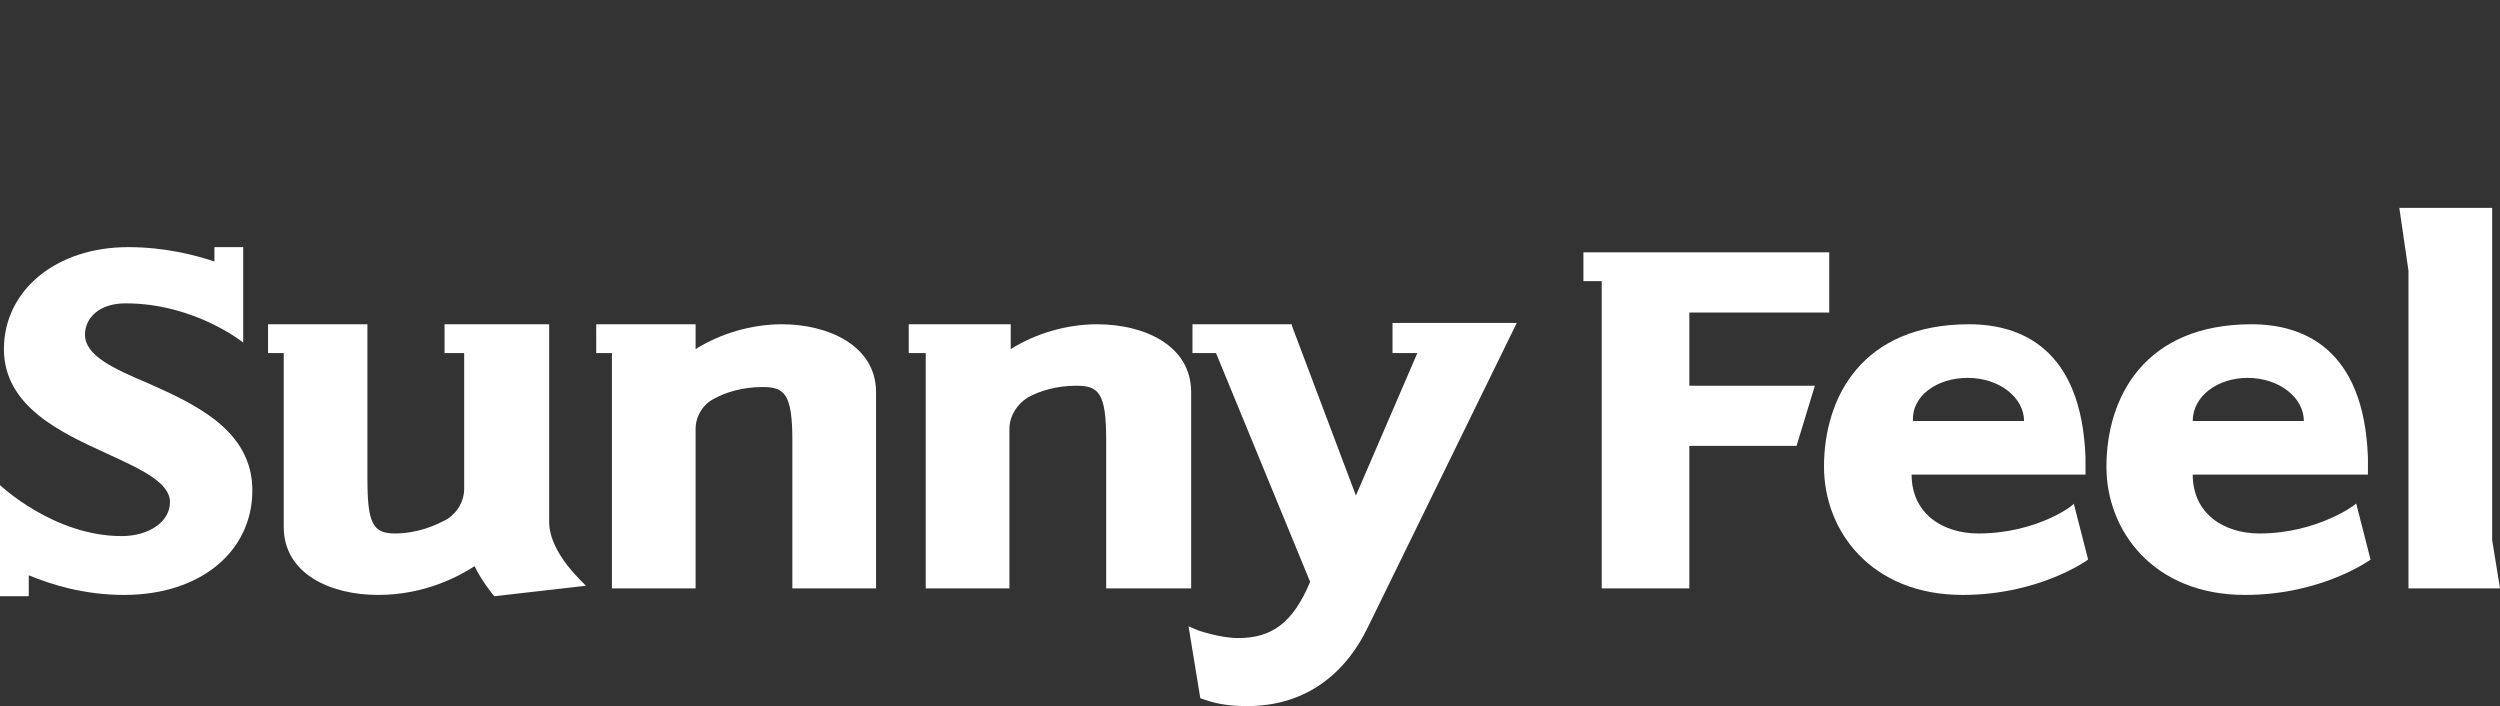 <?xml version="1.0" encoding="utf-8"?>
<!-- Generator: Adobe Illustrator 21.0.0, SVG Export Plug-In . SVG Version: 6.00 Build 0)  -->
<svg version="1.1" id="图层_1" xmlns="http://www.w3.org/2000/svg" xmlns:xlink="http://www.w3.org/1999/xlink" x="0px" y="0px"
	 viewBox="0 0 191.2 54" style="enable-background:new 0 0 191.2 54;" xml:space="preserve">
<rect x="0" y="0" width="191.2" height="54" fill="#333333" stroke="none"/>
<style type="text/css">
	.st0{fill:#FFFFFF;}
</style>
<polygon class="st0" points="129.2,23.9 139.9,23.9 139.9,19.3 128.7,19.3 122.5,19.3 121.1,19.3 121.1,21.5 122.5,21.5 122.5,45 
	129.2,45 129.2,34.1 137.4,34.1 138.8,29.5 129.2,29.5 "/>
<polygon class="st0" points="183.5,15.9 184.2,20.7 184.2,45 191.2,45 190.6,41.3 190.6,15.9 "/>
<path class="st0" d="M42,39.9V24.8h-0.4h-6.1H34V27h1.5v10.4c0,0.9-0.5,1.8-1.3,2.3c-0.9,0.5-2.3,1.1-4,1.1c-1.7,0-2.1-0.8-2.1-4.2
	V27v-2.2h-6.4h-1.2V27h1.2v13.3c0,3.6,3.6,5.2,7.2,5.2c3.7,0,6.3-1.5,7.4-2.2c0.5,1.1,1.5,2.3,1.5,2.3l7-0.8
	C44.8,44.7,42,42.4,42,39.9"/>
<path class="st0" d="M59.8,24.8c-2.3,0-4.7,0.7-6.6,1.9v-1.9h0h-6.4h-1.2V27h1.2v18h6.4V32.8c0-1,0.6-1.9,1.4-2.3
	c0.9-0.5,2.2-0.9,3.7-0.9c1.7,0,2.3,0.5,2.3,4.1V45H67V30C67,26.4,63.3,24.8,59.8,24.8"/>
<path class="st0" d="M91.1,45V30c0-3.6-3.6-5.2-7.2-5.2c-2.3,0-4.7,0.7-6.6,1.9v-1.9h-0.1h-6.4h-1.3V27h1.3v18h6.4V32.8
	c0-1,0.6-1.9,1.4-2.4c0.9-0.5,2.2-0.9,3.7-0.9c1.7,0,2.3,0.5,2.3,4.1V45H91.1z"/>
<path class="st0" d="M11.3,29.3c-2.6-1.1-4.8-2.1-4.8-3.7c0-1.3,1.1-2.4,3.1-2.4c5.3,0,9,3,9,3V21v-2.1h-2.2V20
	c-1.5-0.5-3.8-1.1-6.6-1.1c-5.5,0-9.5,3.3-9.5,7.8c0,4.4,4.4,6.4,7.9,8c2.6,1.2,4.8,2.2,4.8,3.7c0,1.5-1.6,2.6-3.7,2.6
	C4.1,41,0,37.1,0,37.1v2.2v3.5v2.8h2.2V44c1.7,0.7,4.2,1.5,7.3,1.5c5.8,0,9.8-3.3,9.8-8C19.3,32.9,14.9,30.9,11.3,29.3"/>
<path class="st0" d="M109.4,24.7h-2.9V27h1.9l-4.7,10.9l-4.9-13v-0.1h-7.6V27h1.8l7.2,17.5c-1.3,3.1-2.9,4.3-5.5,4.3
	c-1.4,0-3.1-0.6-3.1-0.6l-0.7-0.3l0.9,5.5l0.3,0.1c1.1,0.4,2.2,0.5,3.3,0.5c4.1,0,7.3-2.1,9.2-6L116,24.7h-1.9H109.4z"/>
<path class="st0" d="M172.8,40.8c-2.7,0-5.1-1.5-5.1-4.5h13.4V35c-0.3-8.4-5-10.2-8.9-10.2c-8.2,0-11.1,5.6-11.1,10.9
	c0,4.9,3.6,9.8,10.6,9.8c5.9,0,9.6-2.7,9.6-2.7l-1.1-4.3C180.3,38.5,177.3,40.8,172.8,40.8 M171.9,28.9L171.9,28.9
	c2.4,0,4.3,1.5,4.3,3.3h-8.5C167.7,30.3,169.6,28.9,171.9,28.9"/>
<path class="st0" d="M151.3,40.8c-2.7,0-5.1-1.5-5.1-4.5h13.3V35c-0.3-8.4-5-10.2-8.9-10.2c-8.2,0-11.1,5.6-11.1,10.9
	c0,4.9,3.6,9.8,10.6,9.8c5.9,0,9.6-2.7,9.6-2.7l-1.1-4.3C158.8,38.5,155.9,40.8,151.3,40.8 M150.5,28.9L150.5,28.9
	c2.4,0,4.3,1.5,4.3,3.3h-8.5C146.2,30.3,148.1,28.9,150.5,28.9"/>
</svg>
